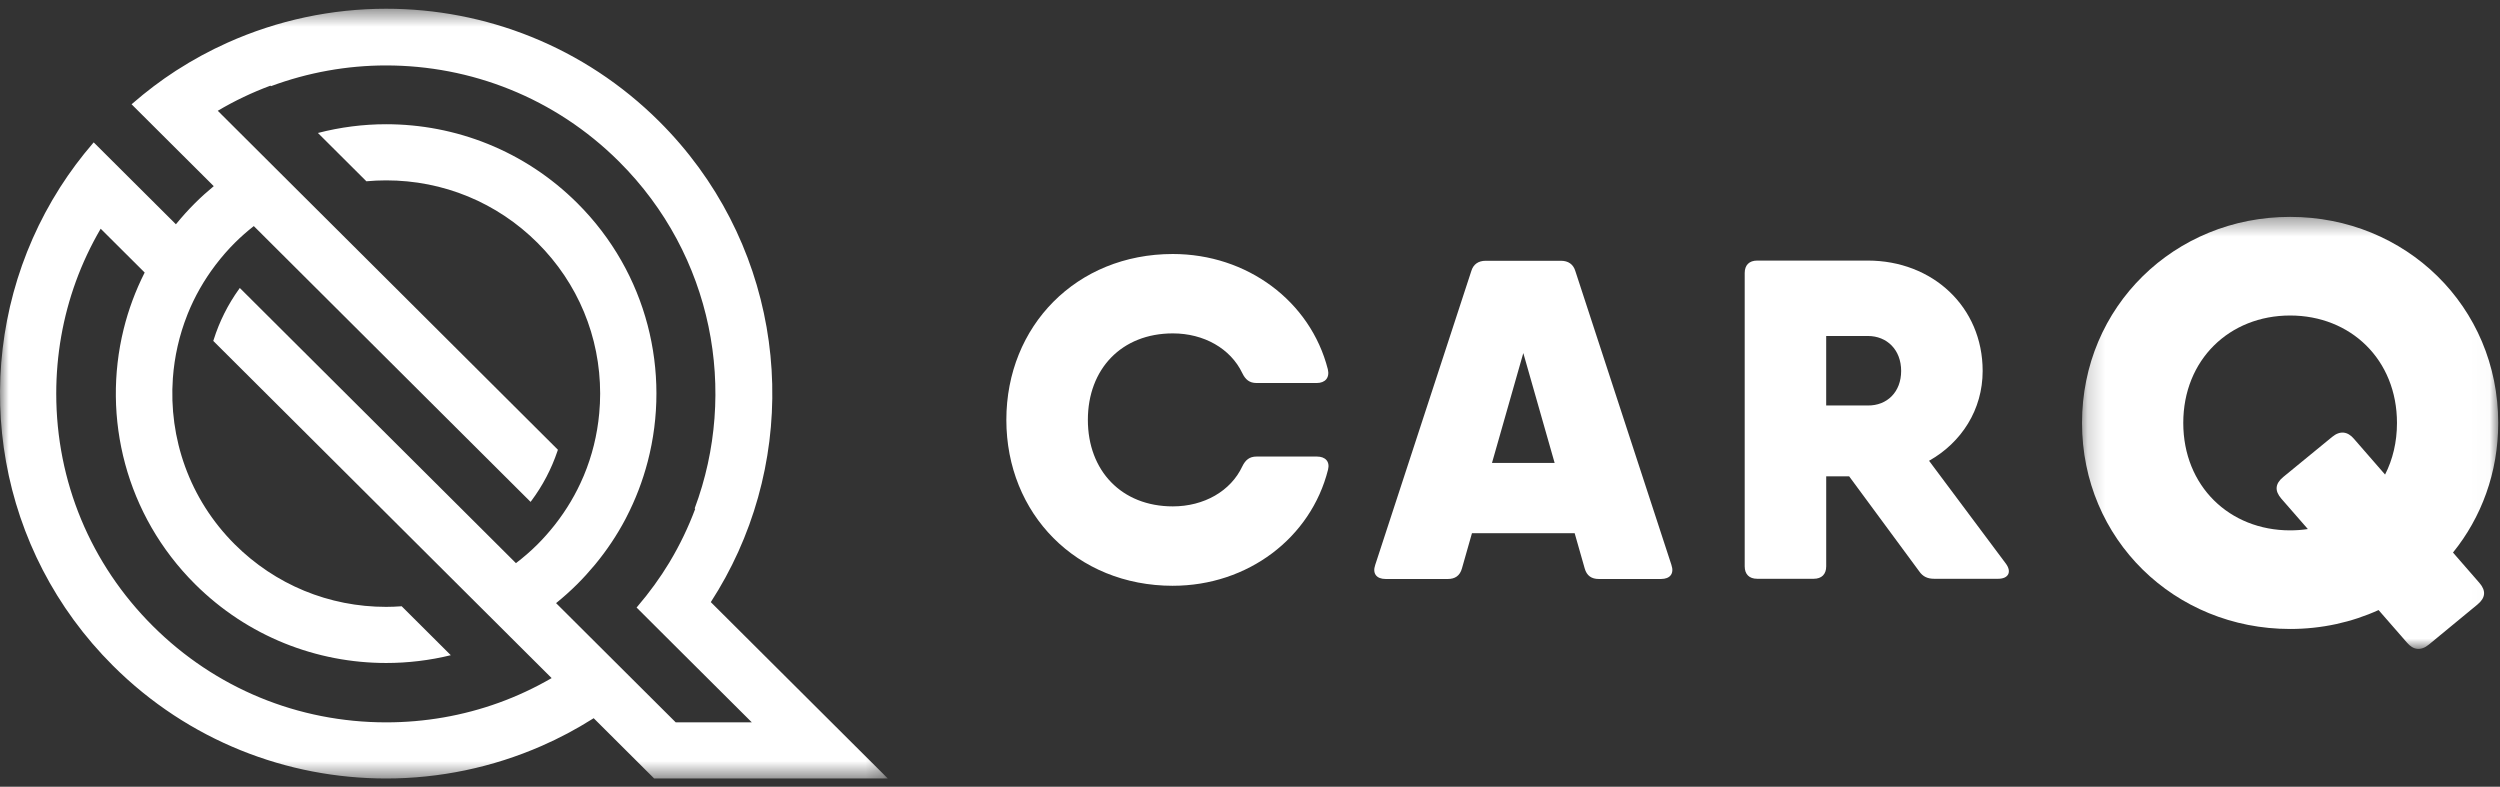 <?xml version="1.0" encoding="UTF-8"?>
<svg width="143px" height="45px" viewBox="0 0 143 45" version="1.1" xmlns="http://www.w3.org/2000/svg" xmlns:xlink="http://www.w3.org/1999/xlink">
    <rect x="0" y="0" width="143" height="45" fill="#333333" stroke="none"/>
    <!-- Generator: Sketch 49.3 (51167) - http://www.bohemiancoding.com/sketch -->
    <title>img/logo</title>
    <desc>Created with Sketch.</desc>
    <defs>
        <polygon id="path-1" points="0 0.47 50.783 0.47 50.783 44.5 0 44.5"></polygon>
        <polygon id="path-3" points="0.176 0.376 23.981 0.376 23.981 25.088 0.176 25.088"></polygon>
    </defs>
    <g id="Symbols" stroke="none" stroke-width="1" fill="none" fill-rule="evenodd">
        <g id="blocks/navbar" transform="translate(0, -1)">
            <g id="Group-6">
                <g id="img/logo" transform="translate(0, 1)">
                    <g id="Group-3" transform="translate(0, 0.03)">
                        <mask id="mask-2" fill="white">
                            <use xlink:href="#path-1"></use>
                        </mask>
                        <g id="Clip-2"></g>
                        <path d="M38.652,41.289 L36.509,39.154 L34.226,36.879 L34.202,36.855 L31.917,34.578 L31.807,34.469 C32.226,34.131 32.632,33.768 33.022,33.38 C33.367,33.036 33.689,32.679 33.996,32.312 C34.011,32.293 34.028,32.276 34.043,32.257 C34.72,31.437 35.3,30.564 35.781,29.652 C35.793,29.629 35.803,29.606 35.815,29.584 C36.351,28.554 36.761,27.477 37.049,26.374 C38.382,21.26 37.043,15.596 33.022,11.589 C30.003,8.58 26.045,7.076 22.088,7.076 C20.775,7.076 19.463,7.245 18.185,7.576 L20.957,10.339 C21.331,10.305 21.708,10.287 22.088,10.287 C25.358,10.287 28.432,11.555 30.744,13.859 C33.056,16.163 34.329,19.227 34.329,22.485 C34.329,22.863 34.31,23.239 34.276,23.612 C34.163,24.848 33.866,26.046 33.395,27.173 C33.385,27.197 33.374,27.22 33.364,27.244 C32.952,28.214 32.41,29.13 31.75,29.972 C31.735,29.991 31.72,30.01 31.705,30.029 C31.407,30.404 31.088,30.767 30.744,31.11 C30.355,31.498 29.942,31.854 29.512,32.182 L29.466,32.136 L28.152,30.826 L13.717,16.442 C13.703,16.461 13.689,16.481 13.675,16.501 C13.037,17.388 12.55,18.362 12.225,19.393 C12.216,19.419 12.207,19.444 12.199,19.47 L25.113,32.339 L26.554,33.775 L26.605,33.826 L29.038,36.249 L29.154,36.366 L31.528,38.731 L31.554,38.757 C30.585,39.318 29.571,39.793 28.52,40.172 C26.485,40.906 24.316,41.289 22.088,41.289 C17.047,41.289 12.309,39.333 8.745,35.781 C5.18,32.23 3.217,27.508 3.217,22.485 C3.217,20.264 3.602,18.103 4.338,16.075 C4.719,15.028 5.195,14.018 5.759,13.052 L5.784,13.077 L8.163,15.447 L8.275,15.559 C7.749,16.6 7.346,17.687 7.072,18.8 C5.827,23.86 7.187,29.427 11.154,33.38 C14.173,36.389 18.131,37.893 22.088,37.893 C23.33,37.893 24.573,37.745 25.786,37.448 L22.976,34.648 C22.681,34.669 22.386,34.683 22.088,34.683 C18.818,34.683 15.744,33.414 13.432,31.11 C10.821,28.509 9.643,25.015 9.888,21.605 C9.977,20.373 10.25,19.152 10.712,17.987 C10.721,17.963 10.73,17.938 10.74,17.914 C11.133,16.94 11.659,16.009 12.314,15.145 C12.328,15.125 12.343,15.107 12.358,15.087 C12.685,14.661 13.041,14.249 13.432,13.859 C13.777,13.516 14.14,13.198 14.517,12.902 L14.563,12.947 L15.874,14.254 L30.348,28.677 C30.362,28.658 30.378,28.639 30.393,28.62 C31.043,27.749 31.544,26.789 31.887,25.771 C31.895,25.746 31.904,25.72 31.912,25.695 L18.867,12.695 L17.436,11.269 L17.383,11.217 L14.964,8.806 L14.849,8.691 L12.482,6.332 L12.456,6.307 C13.417,5.737 14.425,5.258 15.468,4.87 L15.498,4.899 C17.619,4.112 19.853,3.713 22.088,3.713 C26.909,3.713 31.73,5.545 35.408,9.211 C40.792,14.576 42.231,22.378 39.735,29.051 L39.765,29.081 C39.375,30.121 38.895,31.126 38.323,32.083 C38.31,32.104 38.298,32.126 38.286,32.147 C37.753,33.03 37.14,33.87 36.46,34.665 C36.444,34.684 36.428,34.702 36.412,34.72 L38.695,36.996 L43.005,41.289 L38.652,41.289 Z M40.658,34.411 C41.258,33.484 41.781,32.523 42.228,31.536 C45.894,23.433 44.39,13.575 37.71,6.918 C33.395,2.619 27.742,0.47 22.088,0.47 C18.986,0.47 15.886,1.121 13.005,2.415 C12.014,2.86 11.05,3.381 10.121,3.979 C10.1,3.993 10.078,4.005 10.058,4.018 C9.199,4.575 8.372,5.2 7.581,5.888 C7.563,5.904 7.545,5.919 7.526,5.935 L9.81,8.211 L9.833,8.234 L12.117,10.509 L12.226,10.619 C11.858,10.924 11.499,11.245 11.154,11.589 C10.765,11.977 10.401,12.382 10.062,12.799 L9.953,12.69 L7.667,10.413 L7.643,10.389 L5.36,8.114 C5.344,8.132 5.329,8.15 5.313,8.168 C4.628,8.963 4.009,9.794 3.457,10.656 C3.443,10.677 3.431,10.698 3.417,10.719 C2.824,11.653 2.308,12.62 1.869,13.614 C-1.693,21.683 -0.164,31.444 6.466,38.052 C10.78,42.351 16.434,44.5 22.088,44.5 C25.125,44.5 28.16,43.873 30.99,42.633 C31.987,42.196 32.958,41.682 33.896,41.09 C33.916,41.077 33.937,41.064 33.958,41.051 L34.197,41.289 L37.419,44.5 L41.772,44.5 L41.874,44.5 L46.226,44.5 L46.329,44.5 L50.681,44.5 L50.783,44.5 L40.658,34.411 Z" id="Fill-1" fill="white" mask="url(#mask-2)"></path>
                    </g>
                    <g id="Group-6" transform="translate(118.916, 12.03)">
                        <mask id="mask-4" fill="white">
                            <use xlink:href="#path-3"></use>
                        </mask>
                        <g id="Clip-5"></g>
                        <path d="M12.078,18.307 C12.426,18.307 12.764,18.281 13.093,18.232 L11.573,16.49 C11.186,16.04 11.219,15.639 11.686,15.254 L14.488,12.957 C14.939,12.586 15.373,12.651 15.728,13.068 L17.51,15.115 C17.947,14.258 18.191,13.26 18.191,12.162 C18.191,8.547 15.547,6.017 12.079,6.017 C8.611,6.017 5.967,8.547 5.967,12.162 C5.967,15.777 8.611,18.307 12.079,18.307 L12.078,18.307 Z M22.907,21.312 C23.295,21.762 23.261,22.162 22.795,22.548 L20.008,24.845 C19.557,25.215 19.122,25.151 18.768,24.733 L17.138,22.865 C15.605,23.562 13.891,23.947 12.079,23.947 C5.474,23.947 0.176,18.83 0.176,12.162 C0.176,5.494 5.474,0.376 12.079,0.376 C18.683,0.376 23.982,5.494 23.982,12.162 C23.982,15.008 23.016,17.572 21.395,19.576 L22.907,21.312 Z" id="Fill-4" fill="white" mask="url(#mask-4)"></path>
                    </g>
                    <path d="M67.086,33.507 C61.568,33.507 57.563,29.386 57.563,24.018 C57.563,18.65 61.568,14.529 67.086,14.529 C71.334,14.529 74.956,17.226 75.952,21.12 C76.069,21.61 75.797,21.908 75.317,21.908 L71.873,21.908 C71.471,21.908 71.238,21.714 71.058,21.34 C70.388,19.936 68.862,19.07 67.086,19.07 C64.155,19.07 62.226,21.107 62.226,24.017 C62.226,26.928 64.155,28.965 67.086,28.965 C68.874,28.965 70.399,28.087 71.057,26.683 C71.238,26.309 71.471,26.115 71.873,26.115 L75.329,26.115 C75.81,26.115 76.081,26.399 75.964,26.864 C74.983,30.769 71.372,33.506 67.086,33.506 L67.086,33.507 Z" id="Fill-7" fill="white"></path>
                    <path d="M88.925,26.479 L87.133,20.195 L85.342,26.479 L88.925,26.479 Z M95.606,32.317 C95.775,32.809 95.528,33.118 95.01,33.118 L91.447,33.118 C91.046,33.118 90.76,32.938 90.644,32.511 L90.071,30.5 L84.196,30.5 L83.624,32.511 C83.507,32.938 83.222,33.118 82.82,33.118 L79.257,33.118 C78.739,33.118 78.492,32.809 78.661,32.317 L84.156,15.512 C84.272,15.111 84.572,14.917 84.973,14.917 L89.294,14.917 C89.696,14.917 89.995,15.111 90.112,15.512 L95.607,32.317 L95.606,32.317 Z" id="Fill-9" fill="white"></path>
                    <path d="M104.458,23.194 L106.841,23.194 C107.94,23.206 108.746,22.423 108.746,21.218 C108.746,20.014 107.94,19.218 106.841,19.218 L104.458,19.218 L104.458,23.194 Z M114.735,32.239 C115.087,32.716 114.88,33.106 114.295,33.106 L110.639,33.106 C110.263,33.106 109.989,32.99 109.769,32.667 L105.772,27.247 L104.459,27.247 L104.459,32.395 C104.459,32.848 104.199,33.106 103.745,33.106 L100.51,33.106 C100.056,33.106 99.797,32.848 99.797,32.395 L99.797,15.616 C99.797,15.164 100.056,14.905 100.51,14.905 L104.459,14.905 L106.841,14.905 C110.531,14.905 113.408,17.542 113.408,21.218 C113.408,23.434 112.199,25.311 110.342,26.357 L114.735,32.239 Z" id="Fill-11" fill="white"></path>
                </g>
            </g>
        </g>
    </g>
</svg>
